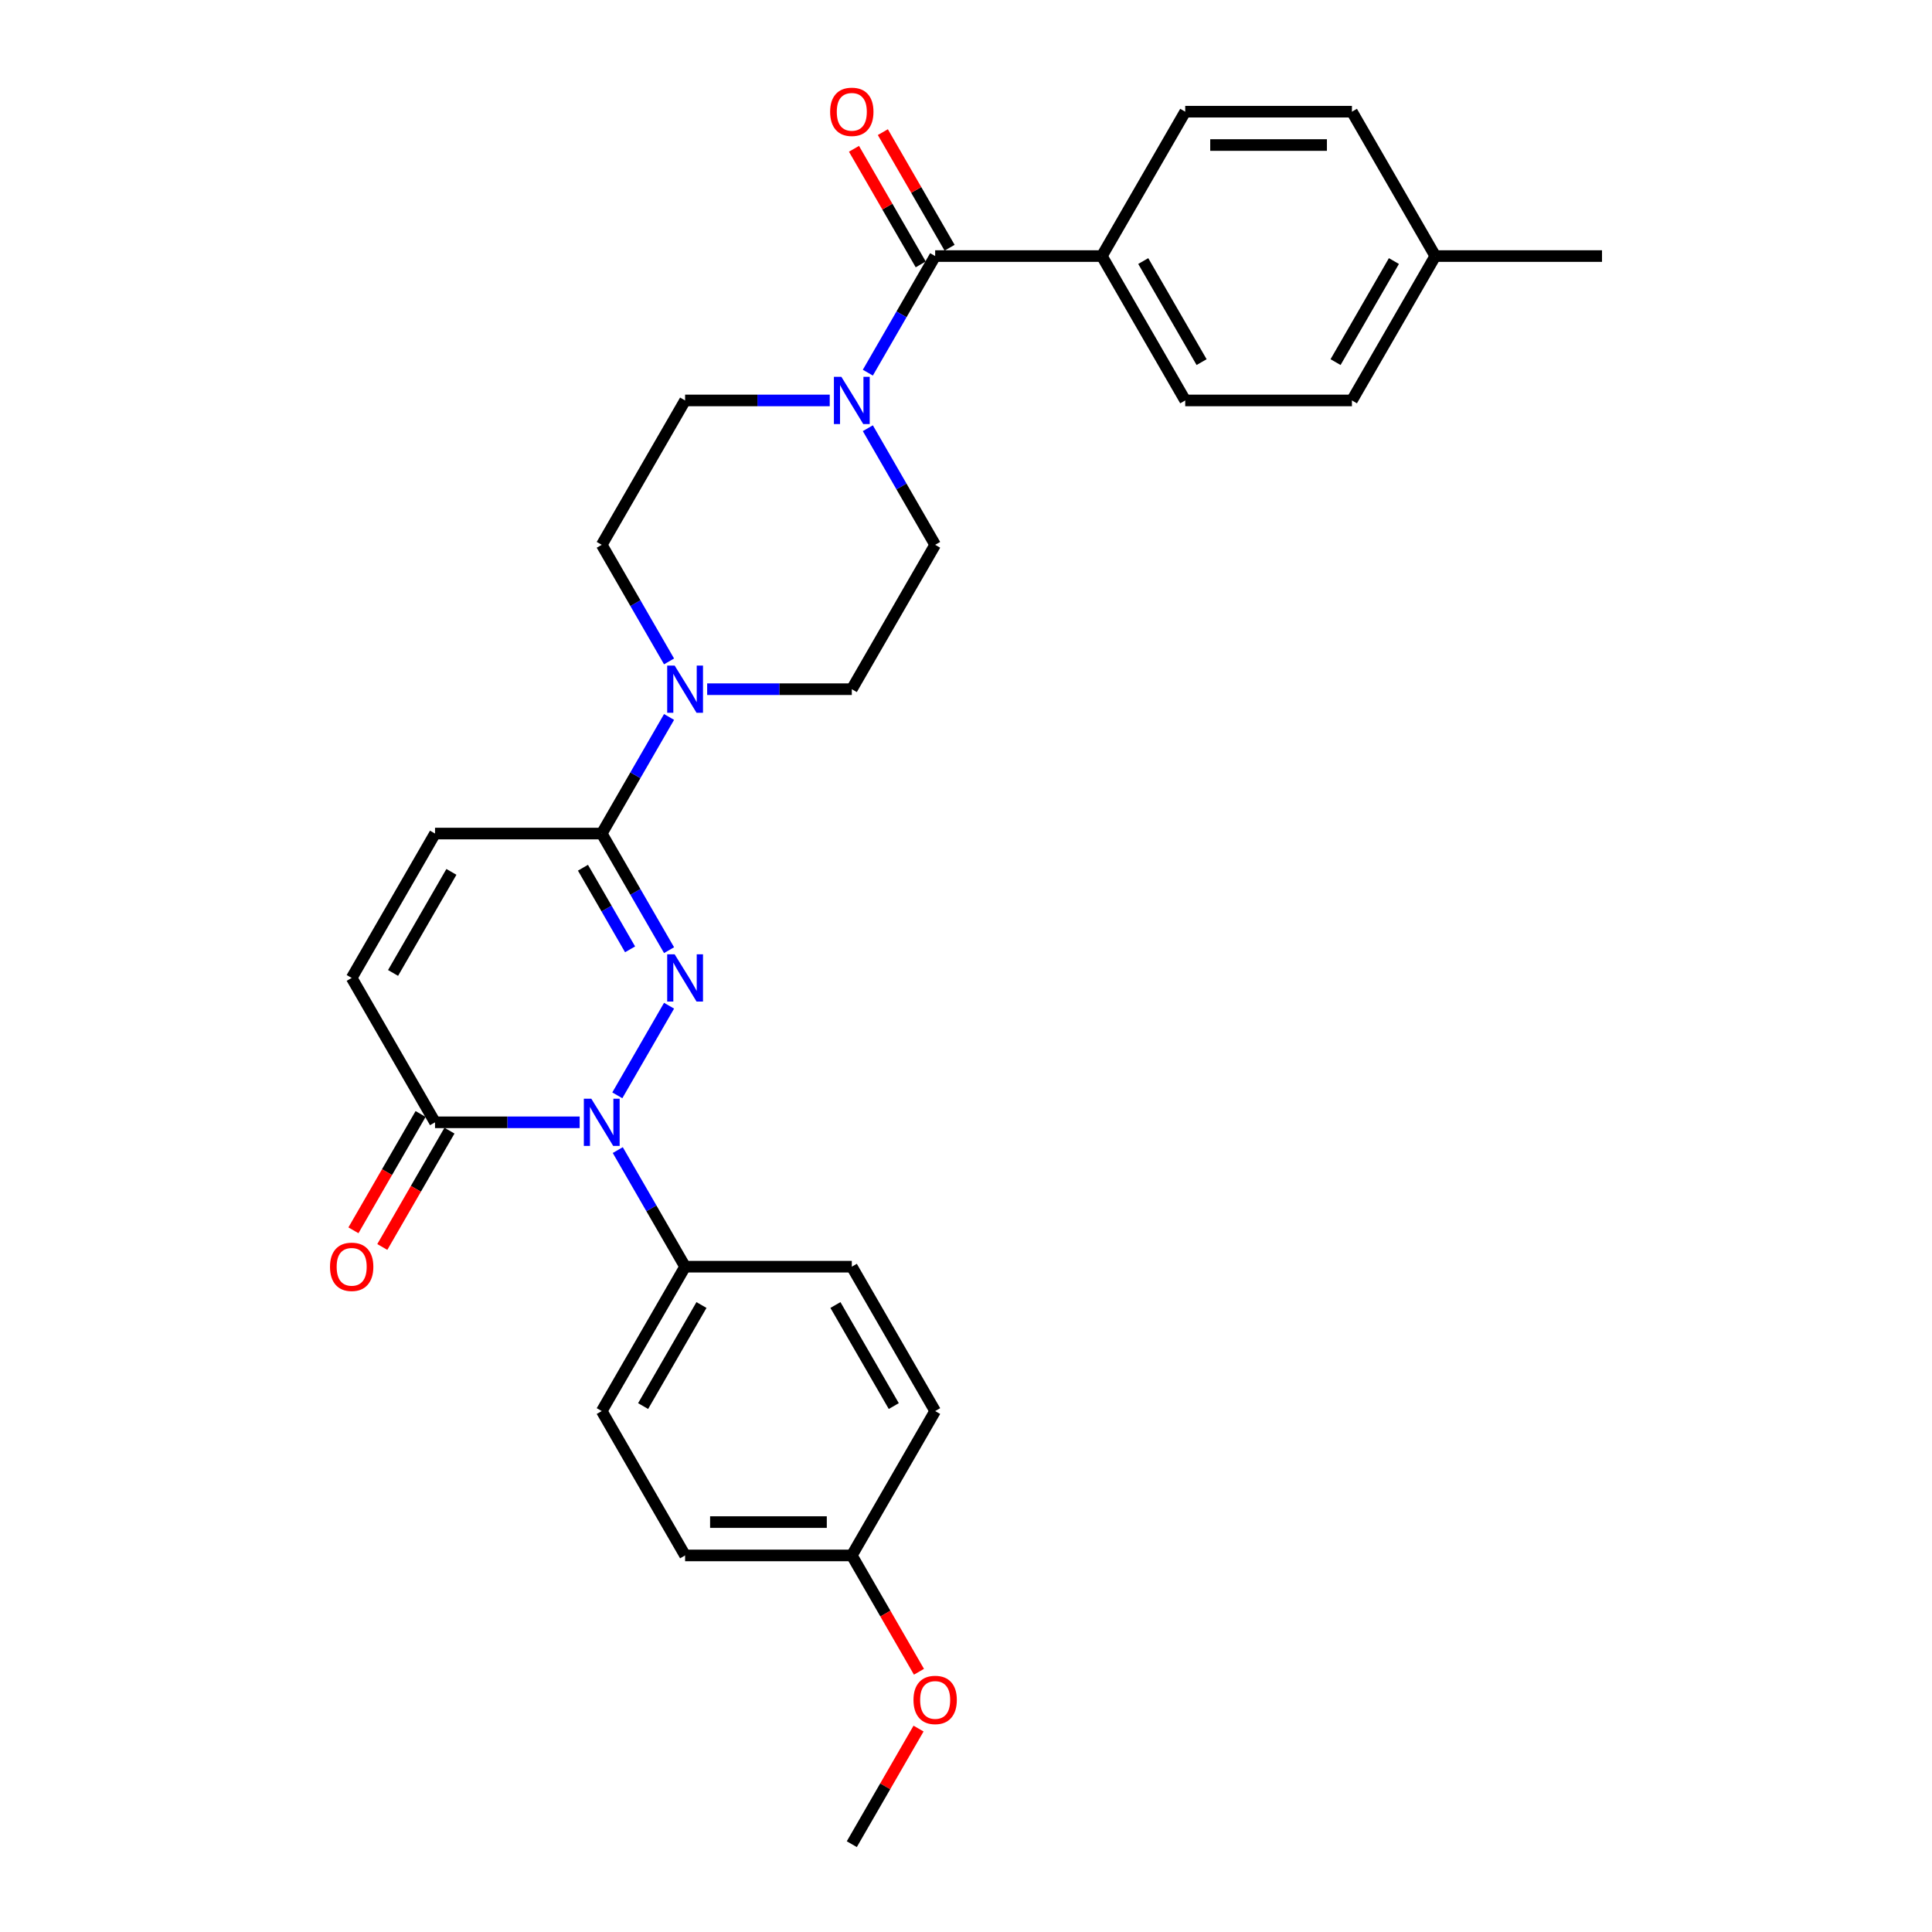 <?xml version='1.0' encoding='iso-8859-1'?>
<svg version='1.1' baseProfile='full'
              xmlns='http://www.w3.org/2000/svg'
                      xmlns:rdkit='http://www.rdkit.org/xml'
                      xmlns:xlink='http://www.w3.org/1999/xlink'
                  xml:space='preserve'
width='1000px' height='1000px' viewBox='0 0 1000 1000'>
<!-- END OF HEADER -->
<rect style='opacity:1.0;fill:#FFFFFF;stroke:none' width='1000' height='1000' x='0' y='0'> </rect>
<path class='bond-0' d='M 346.304,520.554 L 319.52,566.945' style='fill:none;fill-rule:evenodd;stroke:#0000FF;stroke-width:6px;stroke-linecap:butt;stroke-linejoin:miter;stroke-opacity:1' />
<path class='bond-1' d='M 346.304,491.803 L 328.882,461.626' style='fill:none;fill-rule:evenodd;stroke:#0000FF;stroke-width:6px;stroke-linecap:butt;stroke-linejoin:miter;stroke-opacity:1' />
<path class='bond-1' d='M 328.882,461.626 L 311.46,431.45' style='fill:none;fill-rule:evenodd;stroke:#000000;stroke-width:6px;stroke-linecap:butt;stroke-linejoin:miter;stroke-opacity:1' />
<path class='bond-1' d='M 326.132,491.379 L 313.937,470.255' style='fill:none;fill-rule:evenodd;stroke:#0000FF;stroke-width:6px;stroke-linecap:butt;stroke-linejoin:miter;stroke-opacity:1' />
<path class='bond-1' d='M 313.937,470.255 L 301.741,449.132' style='fill:none;fill-rule:evenodd;stroke:#000000;stroke-width:6px;stroke-linecap:butt;stroke-linejoin:miter;stroke-opacity:1' />
<path class='bond-2' d='M 300.035,580.906 L 262.604,580.906' style='fill:none;fill-rule:evenodd;stroke:#0000FF;stroke-width:6px;stroke-linecap:butt;stroke-linejoin:miter;stroke-opacity:1' />
<path class='bond-2' d='M 262.604,580.906 L 225.172,580.906' style='fill:none;fill-rule:evenodd;stroke:#000000;stroke-width:6px;stroke-linecap:butt;stroke-linejoin:miter;stroke-opacity:1' />
<path class='bond-8' d='M 319.76,595.282 L 337.182,625.458' style='fill:none;fill-rule:evenodd;stroke:#0000FF;stroke-width:6px;stroke-linecap:butt;stroke-linejoin:miter;stroke-opacity:1' />
<path class='bond-8' d='M 337.182,625.458 L 354.604,655.634' style='fill:none;fill-rule:evenodd;stroke:#000000;stroke-width:6px;stroke-linecap:butt;stroke-linejoin:miter;stroke-opacity:1' />
<path class='bond-3' d='M 311.46,431.45 L 328.882,401.274' style='fill:none;fill-rule:evenodd;stroke:#000000;stroke-width:6px;stroke-linecap:butt;stroke-linejoin:miter;stroke-opacity:1' />
<path class='bond-3' d='M 328.882,401.274 L 346.304,371.098' style='fill:none;fill-rule:evenodd;stroke:#0000FF;stroke-width:6px;stroke-linecap:butt;stroke-linejoin:miter;stroke-opacity:1' />
<path class='bond-6' d='M 311.46,431.45 L 225.172,431.45' style='fill:none;fill-rule:evenodd;stroke:#000000;stroke-width:6px;stroke-linecap:butt;stroke-linejoin:miter;stroke-opacity:1' />
<path class='bond-15' d='M 217.699,576.592 L 200.317,606.699' style='fill:none;fill-rule:evenodd;stroke:#000000;stroke-width:6px;stroke-linecap:butt;stroke-linejoin:miter;stroke-opacity:1' />
<path class='bond-15' d='M 200.317,606.699 L 182.934,636.806' style='fill:none;fill-rule:evenodd;stroke:#FF0000;stroke-width:6px;stroke-linecap:butt;stroke-linejoin:miter;stroke-opacity:1' />
<path class='bond-15' d='M 232.645,585.221 L 215.262,615.328' style='fill:none;fill-rule:evenodd;stroke:#000000;stroke-width:6px;stroke-linecap:butt;stroke-linejoin:miter;stroke-opacity:1' />
<path class='bond-15' d='M 215.262,615.328 L 197.88,645.435' style='fill:none;fill-rule:evenodd;stroke:#FF0000;stroke-width:6px;stroke-linecap:butt;stroke-linejoin:miter;stroke-opacity:1' />
<path class='bond-29' d='M 225.172,580.906 L 182.028,506.178' style='fill:none;fill-rule:evenodd;stroke:#000000;stroke-width:6px;stroke-linecap:butt;stroke-linejoin:miter;stroke-opacity:1' />
<path class='bond-10' d='M 366.029,356.723 L 403.461,356.723' style='fill:none;fill-rule:evenodd;stroke:#0000FF;stroke-width:6px;stroke-linecap:butt;stroke-linejoin:miter;stroke-opacity:1' />
<path class='bond-10' d='M 403.461,356.723 L 440.893,356.723' style='fill:none;fill-rule:evenodd;stroke:#000000;stroke-width:6px;stroke-linecap:butt;stroke-linejoin:miter;stroke-opacity:1' />
<path class='bond-11' d='M 346.304,342.347 L 328.882,312.171' style='fill:none;fill-rule:evenodd;stroke:#0000FF;stroke-width:6px;stroke-linecap:butt;stroke-linejoin:miter;stroke-opacity:1' />
<path class='bond-11' d='M 328.882,312.171 L 311.46,281.995' style='fill:none;fill-rule:evenodd;stroke:#000000;stroke-width:6px;stroke-linecap:butt;stroke-linejoin:miter;stroke-opacity:1' />
<path class='bond-4' d='M 484.037,132.539 L 466.614,162.715' style='fill:none;fill-rule:evenodd;stroke:#000000;stroke-width:6px;stroke-linecap:butt;stroke-linejoin:miter;stroke-opacity:1' />
<path class='bond-4' d='M 466.614,162.715 L 449.192,192.891' style='fill:none;fill-rule:evenodd;stroke:#0000FF;stroke-width:6px;stroke-linecap:butt;stroke-linejoin:miter;stroke-opacity:1' />
<path class='bond-9' d='M 484.037,132.539 L 570.325,132.539' style='fill:none;fill-rule:evenodd;stroke:#000000;stroke-width:6px;stroke-linecap:butt;stroke-linejoin:miter;stroke-opacity:1' />
<path class='bond-14' d='M 491.509,128.224 L 474.237,98.307' style='fill:none;fill-rule:evenodd;stroke:#000000;stroke-width:6px;stroke-linecap:butt;stroke-linejoin:miter;stroke-opacity:1' />
<path class='bond-14' d='M 474.237,98.307 L 456.964,68.39' style='fill:none;fill-rule:evenodd;stroke:#FF0000;stroke-width:6px;stroke-linecap:butt;stroke-linejoin:miter;stroke-opacity:1' />
<path class='bond-14' d='M 476.564,136.853 L 459.291,106.936' style='fill:none;fill-rule:evenodd;stroke:#000000;stroke-width:6px;stroke-linecap:butt;stroke-linejoin:miter;stroke-opacity:1' />
<path class='bond-14' d='M 459.291,106.936 L 442.018,77.019' style='fill:none;fill-rule:evenodd;stroke:#FF0000;stroke-width:6px;stroke-linecap:butt;stroke-linejoin:miter;stroke-opacity:1' />
<path class='bond-5' d='M 429.468,207.267 L 392.036,207.267' style='fill:none;fill-rule:evenodd;stroke:#0000FF;stroke-width:6px;stroke-linecap:butt;stroke-linejoin:miter;stroke-opacity:1' />
<path class='bond-5' d='M 392.036,207.267 L 354.604,207.267' style='fill:none;fill-rule:evenodd;stroke:#000000;stroke-width:6px;stroke-linecap:butt;stroke-linejoin:miter;stroke-opacity:1' />
<path class='bond-30' d='M 449.192,221.642 L 466.614,251.819' style='fill:none;fill-rule:evenodd;stroke:#0000FF;stroke-width:6px;stroke-linecap:butt;stroke-linejoin:miter;stroke-opacity:1' />
<path class='bond-30' d='M 466.614,251.819 L 484.037,281.995' style='fill:none;fill-rule:evenodd;stroke:#000000;stroke-width:6px;stroke-linecap:butt;stroke-linejoin:miter;stroke-opacity:1' />
<path class='bond-7' d='M 225.172,431.45 L 182.028,506.178' style='fill:none;fill-rule:evenodd;stroke:#000000;stroke-width:6px;stroke-linecap:butt;stroke-linejoin:miter;stroke-opacity:1' />
<path class='bond-7' d='M 233.646,451.288 L 203.445,503.598' style='fill:none;fill-rule:evenodd;stroke:#000000;stroke-width:6px;stroke-linecap:butt;stroke-linejoin:miter;stroke-opacity:1' />
<path class='bond-16' d='M 354.604,655.634 L 311.46,730.362' style='fill:none;fill-rule:evenodd;stroke:#000000;stroke-width:6px;stroke-linecap:butt;stroke-linejoin:miter;stroke-opacity:1' />
<path class='bond-16' d='M 363.078,675.472 L 332.877,727.781' style='fill:none;fill-rule:evenodd;stroke:#000000;stroke-width:6px;stroke-linecap:butt;stroke-linejoin:miter;stroke-opacity:1' />
<path class='bond-17' d='M 354.604,655.634 L 440.893,655.634' style='fill:none;fill-rule:evenodd;stroke:#000000;stroke-width:6px;stroke-linecap:butt;stroke-linejoin:miter;stroke-opacity:1' />
<path class='bond-18' d='M 570.325,132.539 L 613.469,207.267' style='fill:none;fill-rule:evenodd;stroke:#000000;stroke-width:6px;stroke-linecap:butt;stroke-linejoin:miter;stroke-opacity:1' />
<path class='bond-18' d='M 591.742,135.119 L 621.943,187.429' style='fill:none;fill-rule:evenodd;stroke:#000000;stroke-width:6px;stroke-linecap:butt;stroke-linejoin:miter;stroke-opacity:1' />
<path class='bond-19' d='M 570.325,132.539 L 613.469,57.811' style='fill:none;fill-rule:evenodd;stroke:#000000;stroke-width:6px;stroke-linecap:butt;stroke-linejoin:miter;stroke-opacity:1' />
<path class='bond-13' d='M 440.893,356.723 L 484.037,281.995' style='fill:none;fill-rule:evenodd;stroke:#000000;stroke-width:6px;stroke-linecap:butt;stroke-linejoin:miter;stroke-opacity:1' />
<path class='bond-12' d='M 311.46,281.995 L 354.604,207.267' style='fill:none;fill-rule:evenodd;stroke:#000000;stroke-width:6px;stroke-linecap:butt;stroke-linejoin:miter;stroke-opacity:1' />
<path class='bond-22' d='M 311.46,730.362 L 354.604,805.09' style='fill:none;fill-rule:evenodd;stroke:#000000;stroke-width:6px;stroke-linecap:butt;stroke-linejoin:miter;stroke-opacity:1' />
<path class='bond-21' d='M 440.893,655.634 L 484.037,730.362' style='fill:none;fill-rule:evenodd;stroke:#000000;stroke-width:6px;stroke-linecap:butt;stroke-linejoin:miter;stroke-opacity:1' />
<path class='bond-21' d='M 432.419,675.472 L 462.619,727.782' style='fill:none;fill-rule:evenodd;stroke:#000000;stroke-width:6px;stroke-linecap:butt;stroke-linejoin:miter;stroke-opacity:1' />
<path class='bond-23' d='M 613.469,207.267 L 699.757,207.267' style='fill:none;fill-rule:evenodd;stroke:#000000;stroke-width:6px;stroke-linecap:butt;stroke-linejoin:miter;stroke-opacity:1' />
<path class='bond-24' d='M 613.469,57.811 L 699.757,57.811' style='fill:none;fill-rule:evenodd;stroke:#000000;stroke-width:6px;stroke-linecap:butt;stroke-linejoin:miter;stroke-opacity:1' />
<path class='bond-24' d='M 626.412,75.069 L 686.814,75.069' style='fill:none;fill-rule:evenodd;stroke:#000000;stroke-width:6px;stroke-linecap:butt;stroke-linejoin:miter;stroke-opacity:1' />
<path class='bond-20' d='M 440.893,805.09 L 484.037,730.362' style='fill:none;fill-rule:evenodd;stroke:#000000;stroke-width:6px;stroke-linecap:butt;stroke-linejoin:miter;stroke-opacity:1' />
<path class='bond-26' d='M 440.893,805.09 L 458.275,835.197' style='fill:none;fill-rule:evenodd;stroke:#000000;stroke-width:6px;stroke-linecap:butt;stroke-linejoin:miter;stroke-opacity:1' />
<path class='bond-26' d='M 458.275,835.197 L 475.657,865.304' style='fill:none;fill-rule:evenodd;stroke:#FF0000;stroke-width:6px;stroke-linecap:butt;stroke-linejoin:miter;stroke-opacity:1' />
<path class='bond-31' d='M 440.893,805.09 L 354.604,805.09' style='fill:none;fill-rule:evenodd;stroke:#000000;stroke-width:6px;stroke-linecap:butt;stroke-linejoin:miter;stroke-opacity:1' />
<path class='bond-31' d='M 427.949,787.832 L 367.547,787.832' style='fill:none;fill-rule:evenodd;stroke:#000000;stroke-width:6px;stroke-linecap:butt;stroke-linejoin:miter;stroke-opacity:1' />
<path class='bond-32' d='M 699.757,207.267 L 742.902,132.539' style='fill:none;fill-rule:evenodd;stroke:#000000;stroke-width:6px;stroke-linecap:butt;stroke-linejoin:miter;stroke-opacity:1' />
<path class='bond-32' d='M 691.283,187.429 L 721.484,135.119' style='fill:none;fill-rule:evenodd;stroke:#000000;stroke-width:6px;stroke-linecap:butt;stroke-linejoin:miter;stroke-opacity:1' />
<path class='bond-25' d='M 699.757,57.811 L 742.902,132.539' style='fill:none;fill-rule:evenodd;stroke:#000000;stroke-width:6px;stroke-linecap:butt;stroke-linejoin:miter;stroke-opacity:1' />
<path class='bond-27' d='M 742.902,132.539 L 829.19,132.539' style='fill:none;fill-rule:evenodd;stroke:#000000;stroke-width:6px;stroke-linecap:butt;stroke-linejoin:miter;stroke-opacity:1' />
<path class='bond-28' d='M 475.438,894.711 L 458.165,924.628' style='fill:none;fill-rule:evenodd;stroke:#FF0000;stroke-width:6px;stroke-linecap:butt;stroke-linejoin:miter;stroke-opacity:1' />
<path class='bond-28' d='M 458.165,924.628 L 440.892,954.545' style='fill:none;fill-rule:evenodd;stroke:#000000;stroke-width:6px;stroke-linecap:butt;stroke-linejoin:miter;stroke-opacity:1' />
<path  class='atom-0' d='M 349.203 493.96
L 357.21 506.903
Q 358.004 508.18, 359.281 510.493
Q 360.558 512.805, 360.627 512.943
L 360.627 493.96
L 363.872 493.96
L 363.872 518.397
L 360.524 518.397
L 351.929 504.245
Q 350.928 502.589, 349.858 500.69
Q 348.823 498.792, 348.512 498.205
L 348.512 518.397
L 345.337 518.397
L 345.337 493.96
L 349.203 493.96
' fill='#0000FF'/>
<path  class='atom-1' d='M 306.058 568.688
L 314.066 581.631
Q 314.86 582.908, 316.137 585.221
Q 317.414 587.533, 317.483 587.671
L 317.483 568.688
L 320.727 568.688
L 320.727 593.125
L 317.379 593.125
L 308.785 578.973
Q 307.784 577.317, 306.714 575.418
Q 305.679 573.52, 305.368 572.933
L 305.368 593.125
L 302.193 593.125
L 302.193 568.688
L 306.058 568.688
' fill='#0000FF'/>
<path  class='atom-4' d='M 349.203 344.504
L 357.21 357.447
Q 358.004 358.724, 359.281 361.037
Q 360.558 363.349, 360.627 363.488
L 360.627 344.504
L 363.872 344.504
L 363.872 368.941
L 360.524 368.941
L 351.929 354.79
Q 350.928 353.133, 349.858 351.235
Q 348.823 349.336, 348.512 348.749
L 348.512 368.941
L 345.337 368.941
L 345.337 344.504
L 349.203 344.504
' fill='#0000FF'/>
<path  class='atom-6' d='M 435.491 195.048
L 443.498 207.992
Q 444.292 209.269, 445.569 211.581
Q 446.846 213.894, 446.915 214.032
L 446.915 195.048
L 450.16 195.048
L 450.16 219.485
L 446.812 219.485
L 438.218 205.334
Q 437.217 203.677, 436.147 201.779
Q 435.111 199.88, 434.801 199.294
L 434.801 219.485
L 431.625 219.485
L 431.625 195.048
L 435.491 195.048
' fill='#0000FF'/>
<path  class='atom-15' d='M 429.675 57.88
Q 429.675 52.013, 432.574 48.733
Q 435.474 45.455, 440.893 45.455
Q 446.311 45.455, 449.211 48.733
Q 452.11 52.013, 452.11 57.88
Q 452.11 63.817, 449.176 67.199
Q 446.242 70.547, 440.893 70.547
Q 435.508 70.547, 432.574 67.199
Q 429.675 63.851, 429.675 57.88
M 440.893 67.786
Q 444.62 67.786, 446.622 65.301
Q 448.658 62.781, 448.658 57.88
Q 448.658 53.082, 446.622 50.666
Q 444.62 48.216, 440.893 48.216
Q 437.165 48.216, 435.128 50.632
Q 433.127 53.048, 433.127 57.88
Q 433.127 62.816, 435.128 65.301
Q 437.165 67.786, 440.893 67.786
' fill='#FF0000'/>
<path  class='atom-16' d='M 170.81 655.703
Q 170.81 649.835, 173.709 646.556
Q 176.609 643.277, 182.028 643.277
Q 187.446 643.277, 190.346 646.556
Q 193.245 649.835, 193.245 655.703
Q 193.245 661.64, 190.311 665.022
Q 187.377 668.37, 182.028 668.37
Q 176.643 668.37, 173.709 665.022
Q 170.81 661.674, 170.81 655.703
M 182.028 665.609
Q 185.755 665.609, 187.757 663.124
Q 189.794 660.604, 189.794 655.703
Q 189.794 650.905, 187.757 648.489
Q 185.755 646.039, 182.028 646.039
Q 178.3 646.039, 176.264 648.455
Q 174.262 650.871, 174.262 655.703
Q 174.262 660.639, 176.264 663.124
Q 178.3 665.609, 182.028 665.609
' fill='#FF0000'/>
<path  class='atom-27' d='M 472.819 879.887
Q 472.819 874.019, 475.718 870.74
Q 478.618 867.461, 484.037 867.461
Q 489.456 867.461, 492.355 870.74
Q 495.254 874.019, 495.254 879.887
Q 495.254 885.823, 492.32 889.206
Q 489.387 892.554, 484.037 892.554
Q 478.652 892.554, 475.718 889.206
Q 472.819 885.858, 472.819 879.887
M 484.037 889.793
Q 487.764 889.793, 489.766 887.307
Q 491.803 884.788, 491.803 879.887
Q 491.803 875.089, 489.766 872.673
Q 487.764 870.222, 484.037 870.222
Q 480.309 870.222, 478.273 872.638
Q 476.271 875.054, 476.271 879.887
Q 476.271 884.822, 478.273 887.307
Q 480.309 889.793, 484.037 889.793
' fill='#FF0000'/>
</svg>
